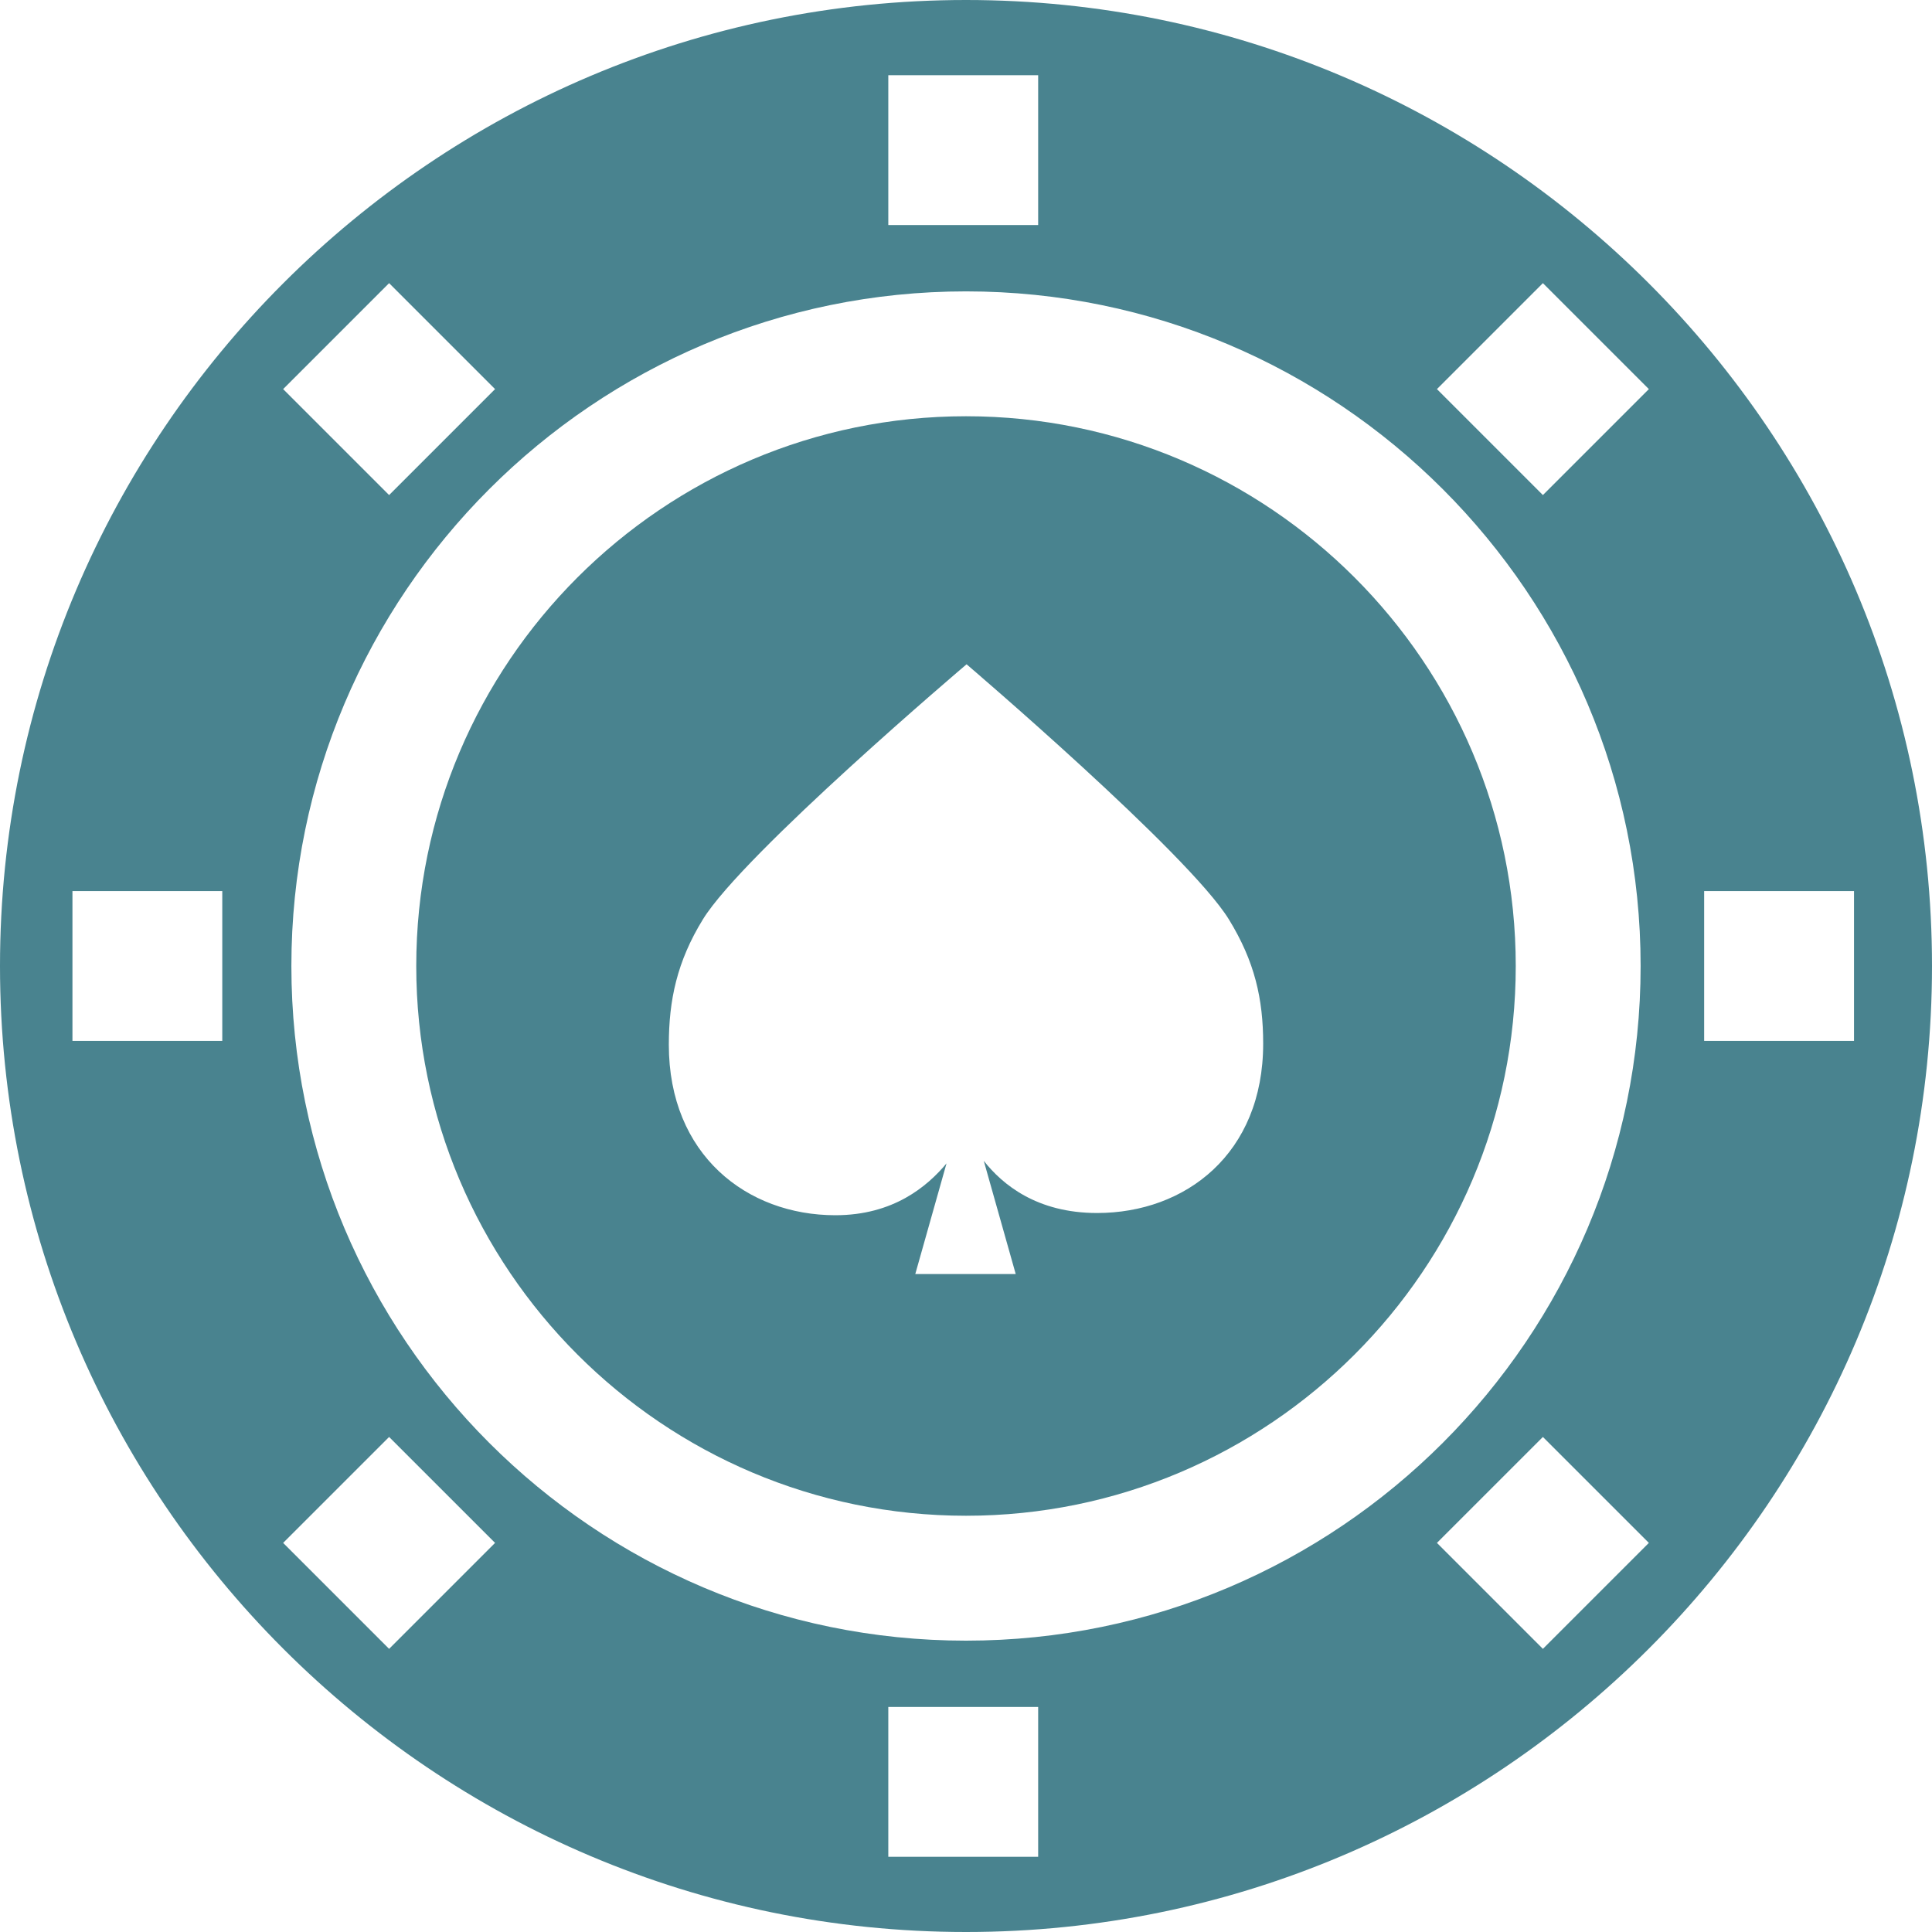 <?xml version="1.0" encoding="UTF-8"?> <svg xmlns="http://www.w3.org/2000/svg" width="60" height="60" viewBox="0 0 60 60" fill="none"><g clip-path="url(#clip0_545_981)"><path d="M30 0C13.458 0 0 13.458 0 30C0 46.542 13.458 60 30 60C46.542 60 60 46.542 60 30C60 13.458 46.542 0 30 0ZM27.587 2.336H32.241V6.989H27.587V2.336ZM50.951 30C50.951 41.553 41.553 50.952 30 50.952C18.447 50.952 9.049 41.553 9.049 30C9.049 18.447 18.448 9.049 30 9.049C41.553 9.049 50.951 18.447 50.951 30ZM12.084 8.793L15.375 12.084L12.084 15.375L8.793 12.084L12.084 8.793ZM6.903 32.327H2.25V27.673H6.903V32.327ZM12.084 51.207L8.793 47.916L12.084 44.626L15.375 47.916L12.084 51.207ZM32.241 57.664H27.587V53.011H32.241V57.664ZM47.916 51.207L44.625 47.916L47.916 44.626L51.207 47.916L47.916 51.207ZM47.916 15.375L44.625 12.084L47.916 8.793L51.207 12.084L47.916 15.375ZM52.924 32.327V27.673H57.578V32.327H52.924Z" fill="#49838F"></path><path d="M12.927 30C12.927 39.414 20.586 47.073 30 47.073C39.414 47.073 47.073 39.414 47.073 30C47.073 20.586 39.414 12.927 30 12.927C20.586 12.927 12.927 20.586 12.927 30ZM38.164 28.553C38.969 29.863 39.229 31.027 39.229 32.411C39.229 35.832 36.815 37.671 34.071 37.671C32.199 37.671 31.133 36.787 30.552 36.051L31.544 39.566H28.425L29.395 36.131C28.796 36.845 27.746 37.74 25.942 37.74C23.198 37.74 20.771 35.867 20.771 32.446C20.771 31.062 21.024 29.862 21.829 28.552C23.085 26.51 30.018 20.63 30.018 20.63C30.018 20.63 36.908 26.51 38.164 28.553Z" fill="#49838F"></path></g><defs><clipPath id="clip0_545_981"><rect width="60" height="60" fill="white"></rect></clipPath></defs></svg> 
